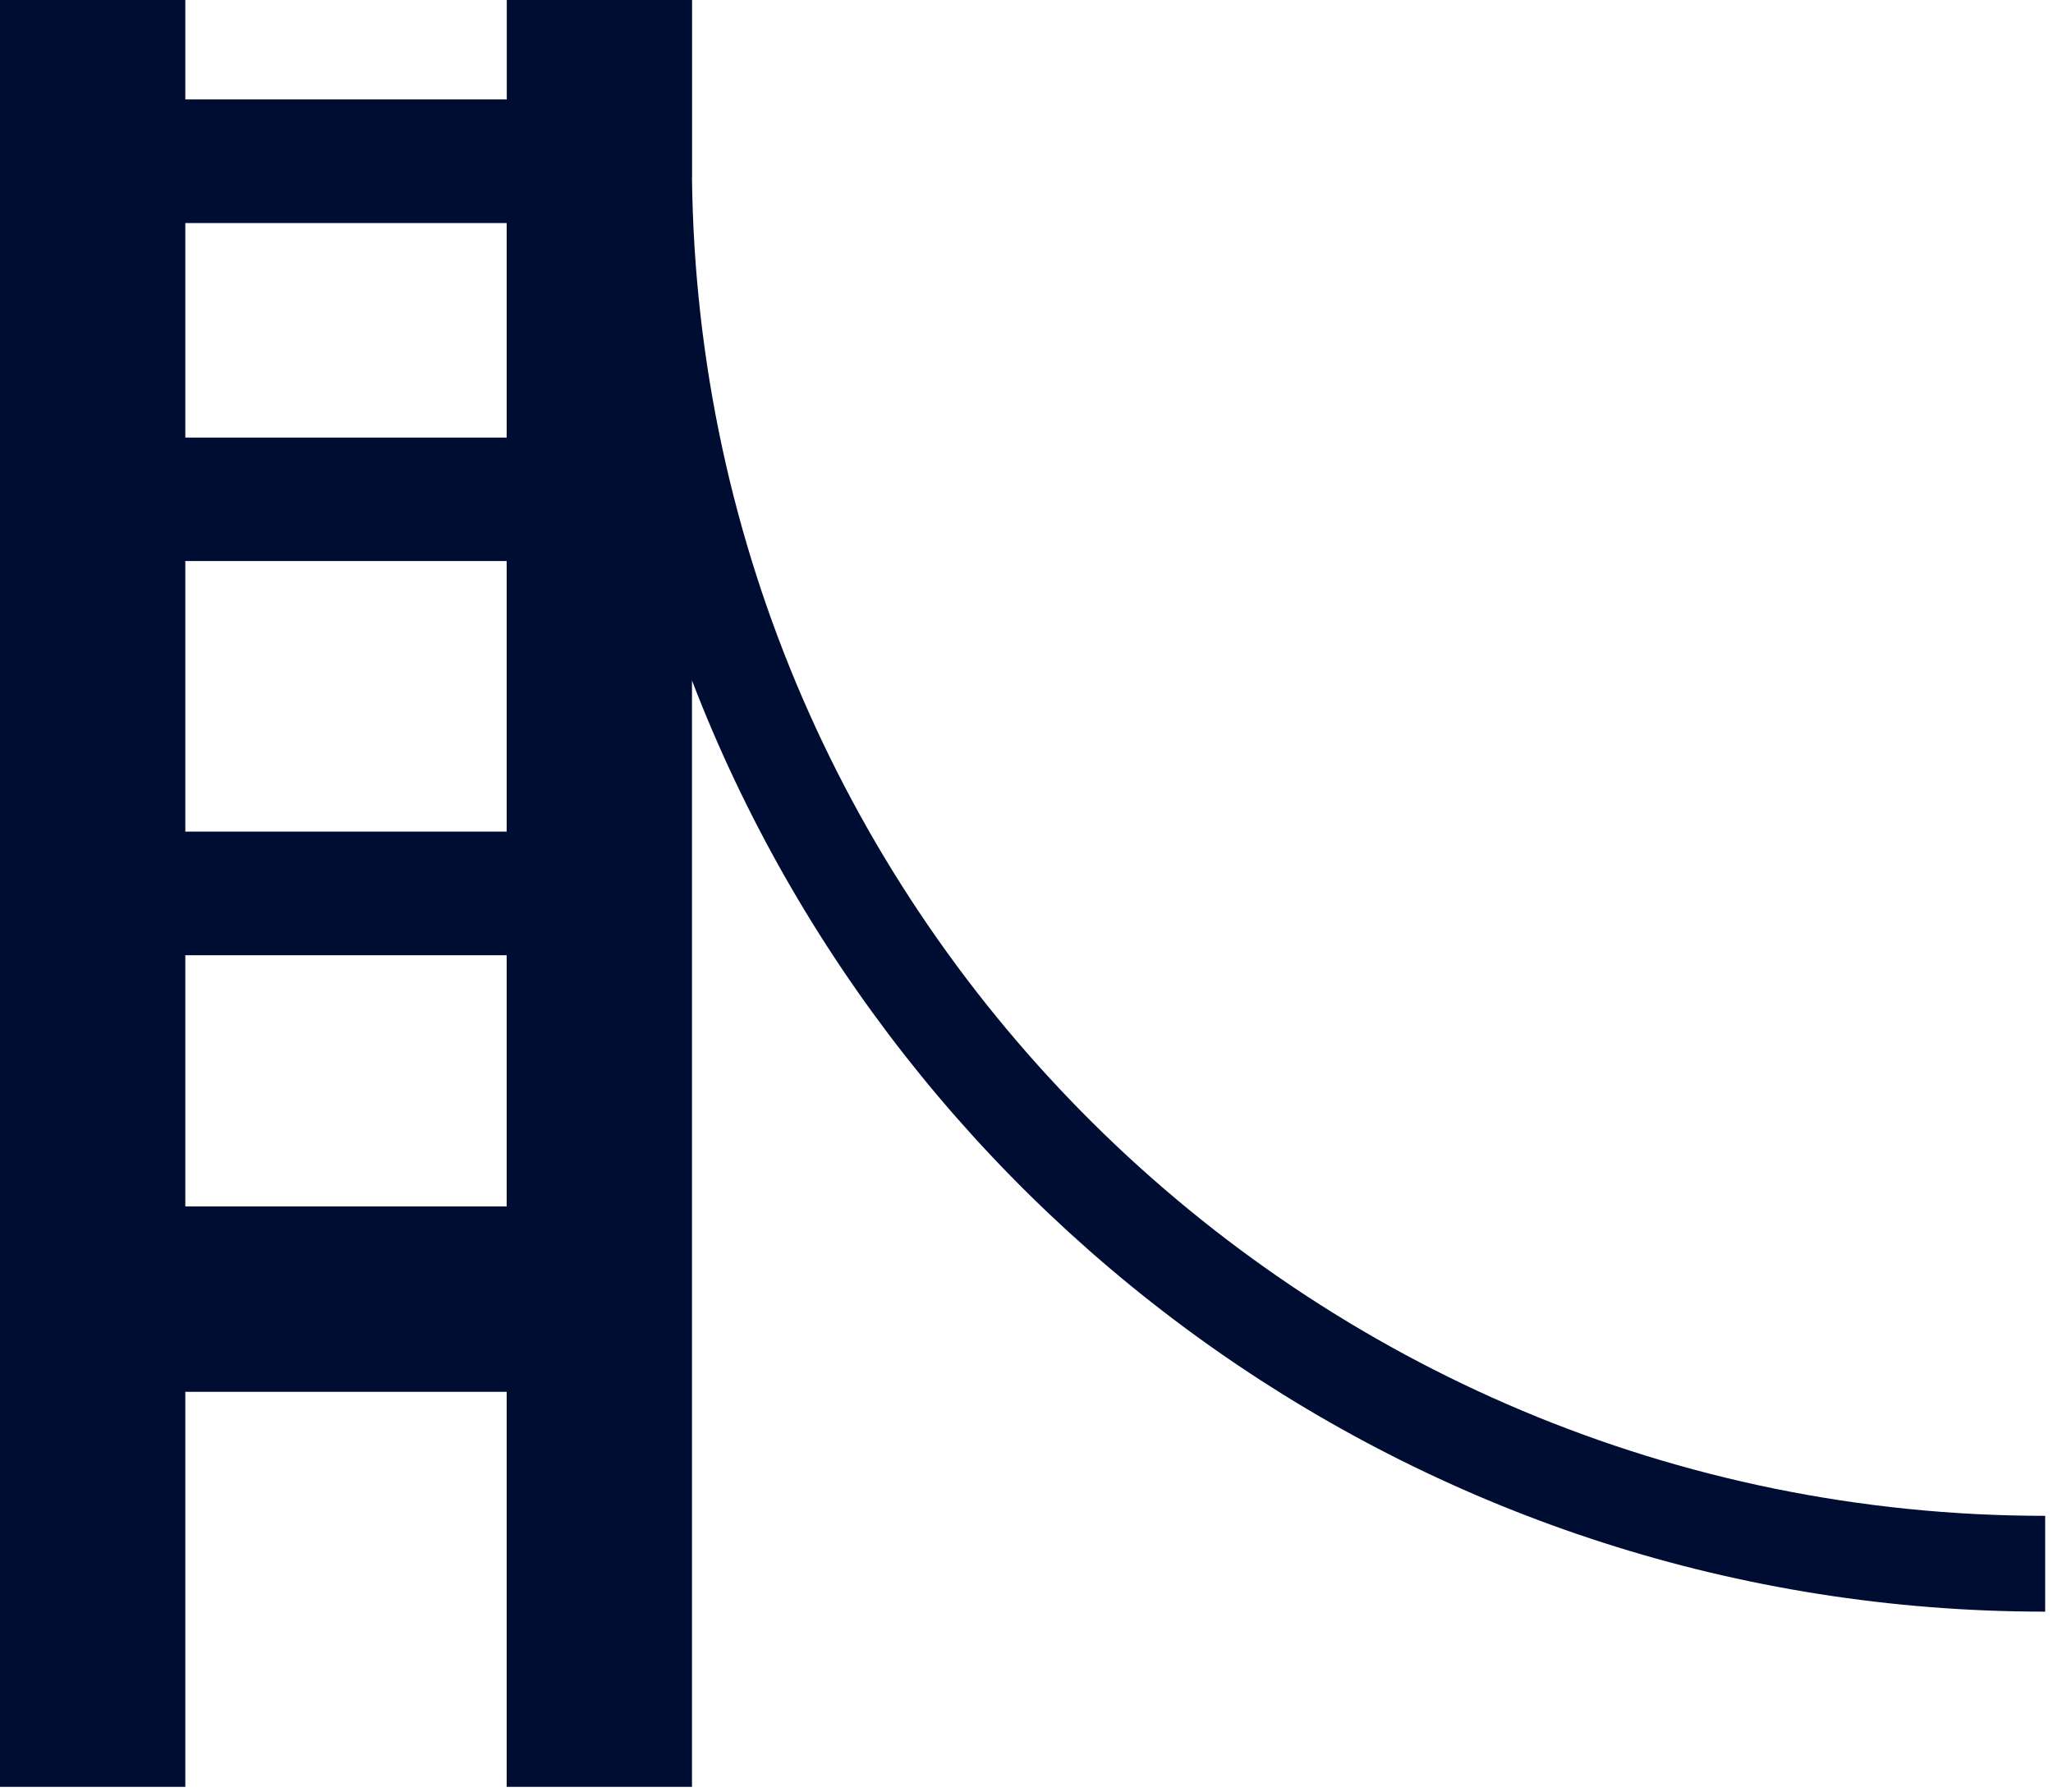 <svg width="228" height="199" viewBox="0 0 228 199" fill="none" xmlns="http://www.w3.org/2000/svg">
<g clip-path="url(#clip0_27_115)">
<path d="M76.86 19.68V0H56.28V11.04H20.58V0H0V198.43H20.58V154.56H56.27V198.43H76.85V75.57C100.07 135.97 158.65 178.97 227.13 178.97V168.33C144.81 168.33 77.76 101.8 76.85 19.69L76.86 19.68ZM56.28 133.97H20.58V106.08H56.27V133.97H56.28ZM56.28 92.35H20.58V62.3H56.27V92.35H56.28ZM56.28 48.59H20.58V24.77H56.27V48.59H56.28Z" fill="#000D33"/>
</g>
<defs>
<clipPath id="clip0_27_115">
<rect width="227.15" height="198.43" fill="white"/>
</clipPath>
</defs>
</svg>
